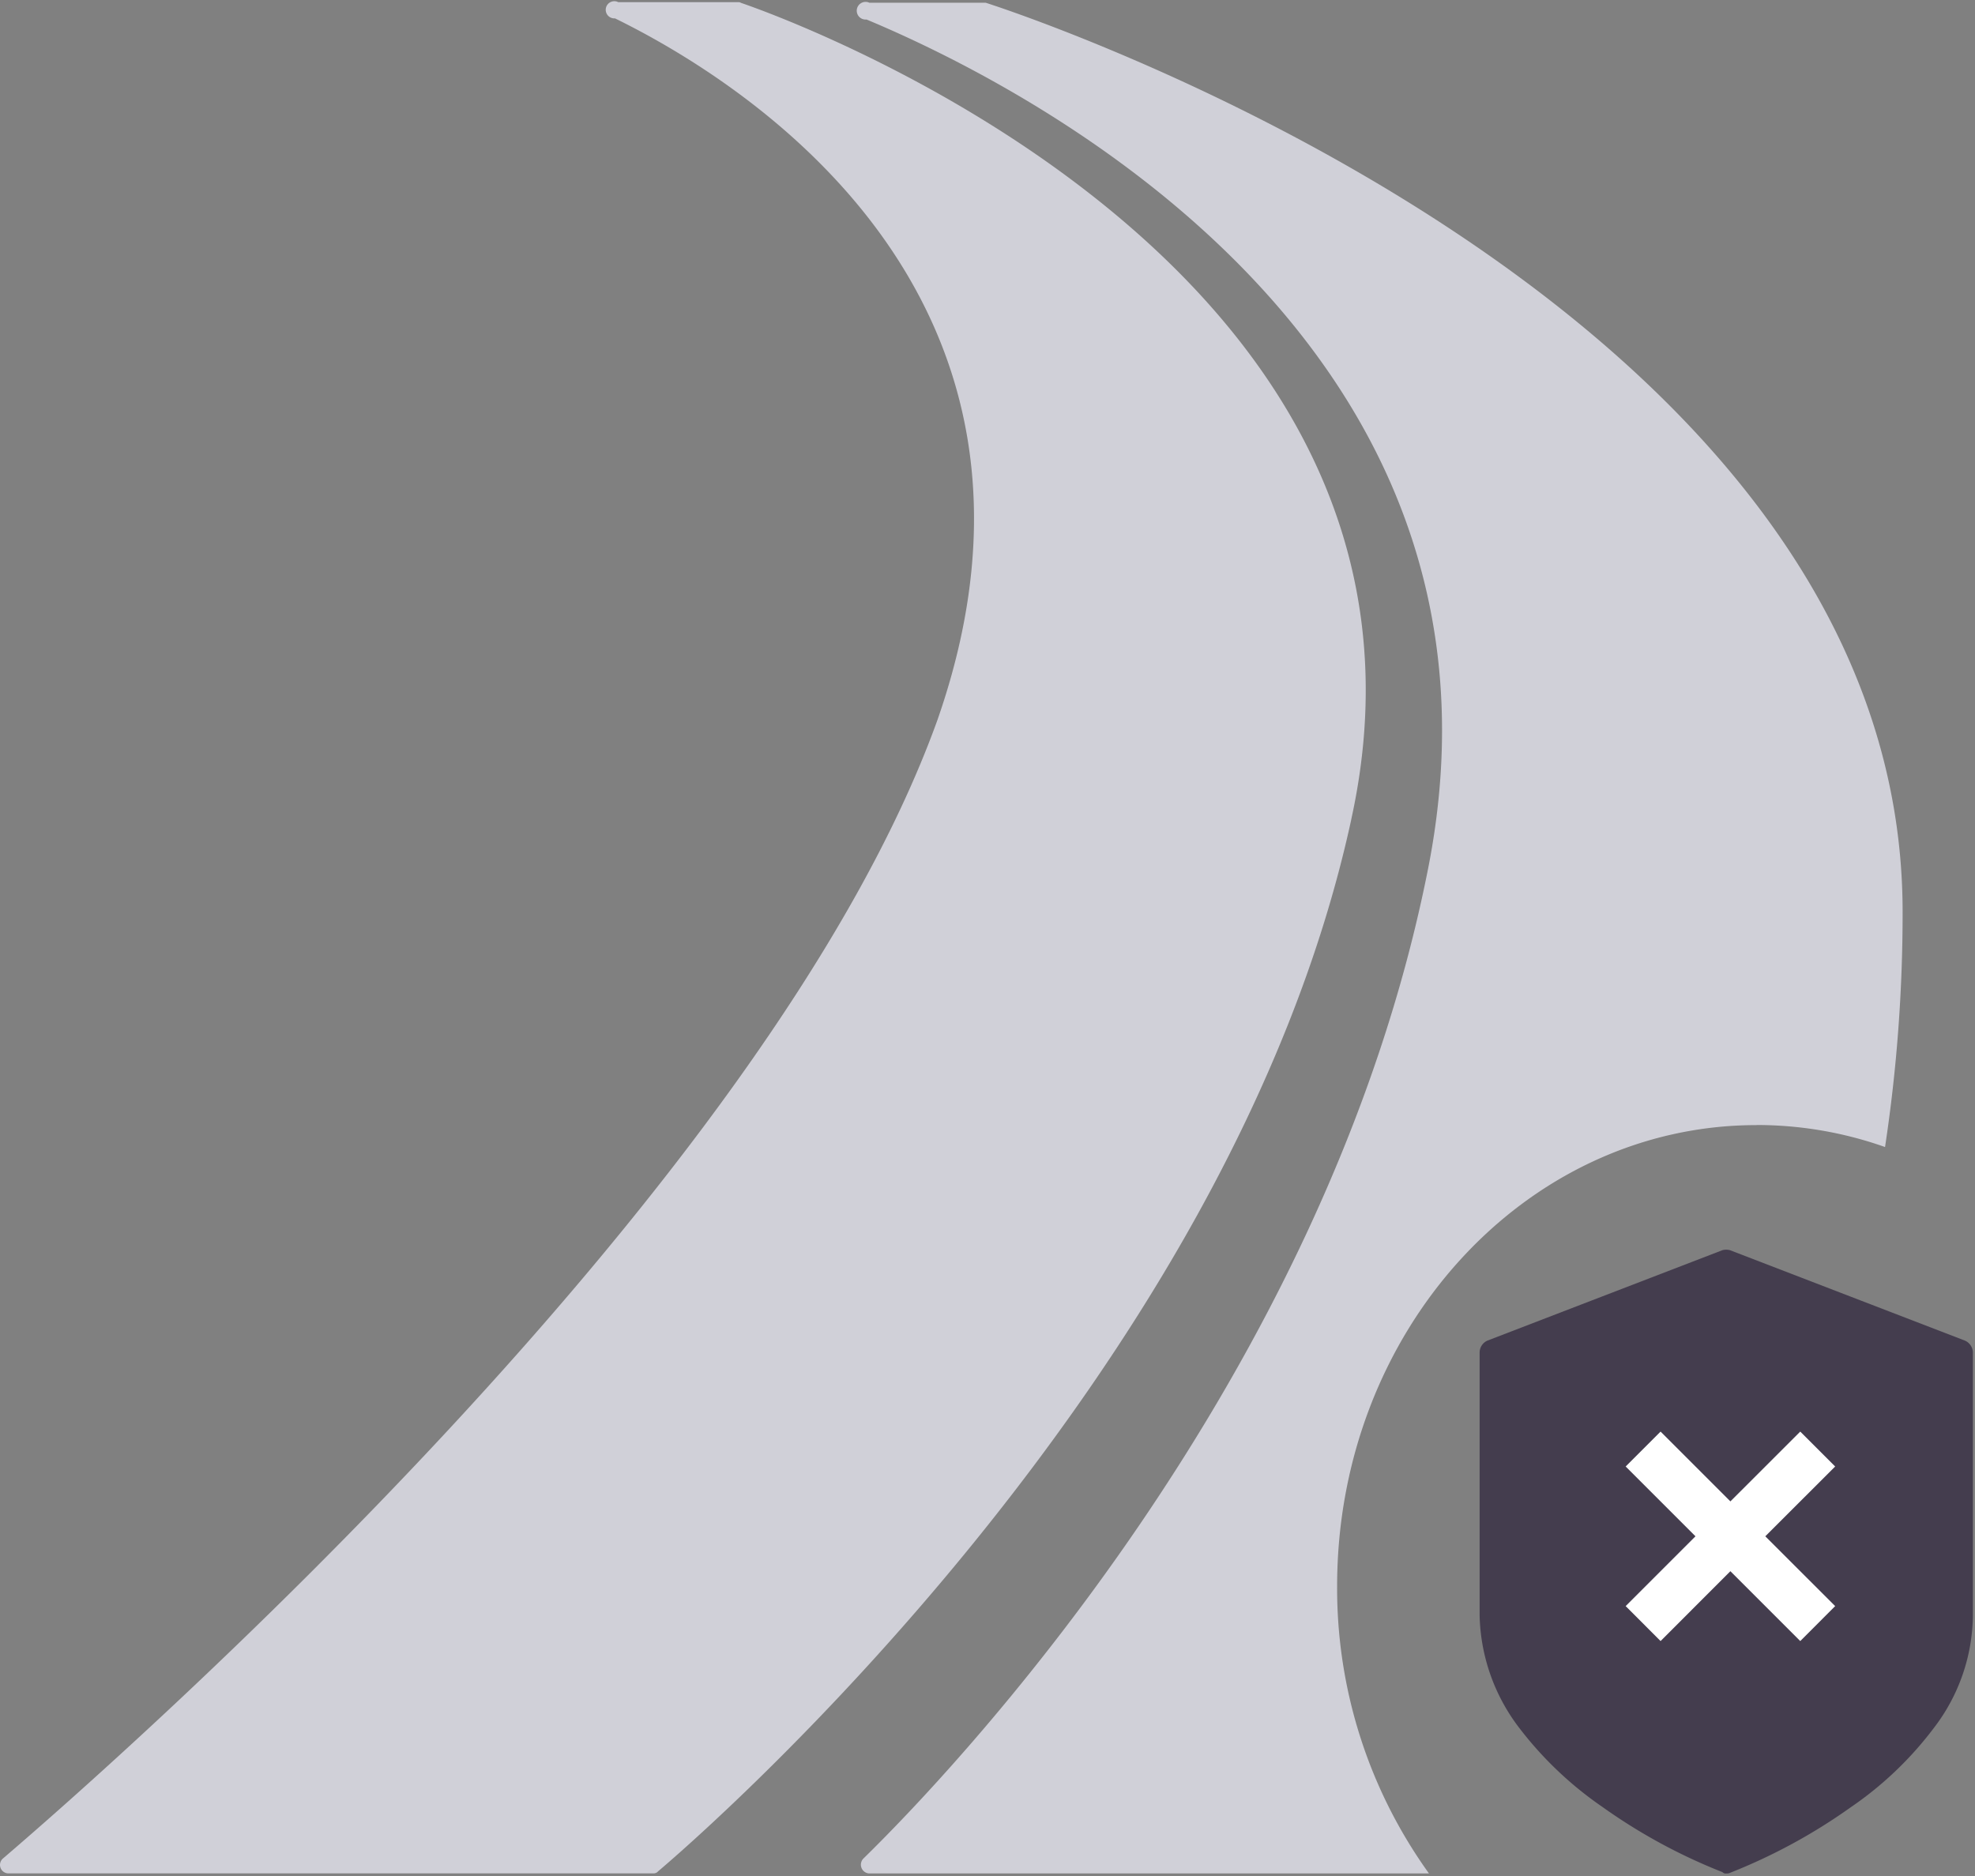 <svg xmlns="http://www.w3.org/2000/svg" width="40" height="38" viewBox="0 0 40 38">
    <rect x="0" y="0" width="40" height="38" fill="#808080" stroke="none"/>
    <g fill="none" fill-rule="evenodd">
        <path d="M0-1h40v40H0z"/>
        <path fill="#443D4E" d="M39.798 27.156l-4.759-1.832a.296.296 0 0 0-.156 0l-4.76 1.832a.266.266 0 0 0-.156.234v5.328c.017.821.295 1.616.794 2.271a7.37 7.37 0 0 0 1.69 1.61c.754.538 1.57.982 2.433 1.322.02.021.049.032.078.028a.157.157 0 0 0 .078-.014c.862-.34 1.68-.784 2.433-1.32a7.162 7.162 0 0 0 1.691-1.61c.504-.653.782-1.45.793-2.272V27.39a.268.268 0 0 0-.157-.233l-.002-.001z"/>
        <path fill="#FFF" d="M35.046 30.412l1.415-1.414.707.707-1.415 1.414 1.415 1.414-.707.708-1.415-1.415-1.414 1.415-.707-.708 1.414-1.414-1.414-1.414.707-.707 1.414 1.414z"/>
        <path fill="#D0D0D8" d="M27.367 16.598C29.861 5.26 15.663.28 15.007.058a.08.08 0 0 0-.047-.014h-2.438a.174.174 0 1 0-.067.328c2.408 1.179 9.577 5.488 6.53 14.215C15.577 24.054 2.439 35.608.066 37.64a.172.172 0 0 0 .096.307h13.072a.119.119 0 0 0 .096-.043c.764-.645 11.581-9.975 14.038-21.307zm8.21 6.19c.886 0 1.766.15 2.601.446.239-1.577.357-3.17.356-4.764C38.534 5.921 19.962.055 19.962.055h-2.355a.179.179 0 1 0-.057.34c3.122 1.303 13.448 6.471 11.386 17.136-2.041 10.452-9.777 18.48-11.444 20.11a.178.178 0 0 0 .106.307h11.343a9.883 9.883 0 0 1-1.86-5.824c.003-5.155 3.802-9.334 8.493-9.334l.003-.001z"/>
    </g>
</svg>
